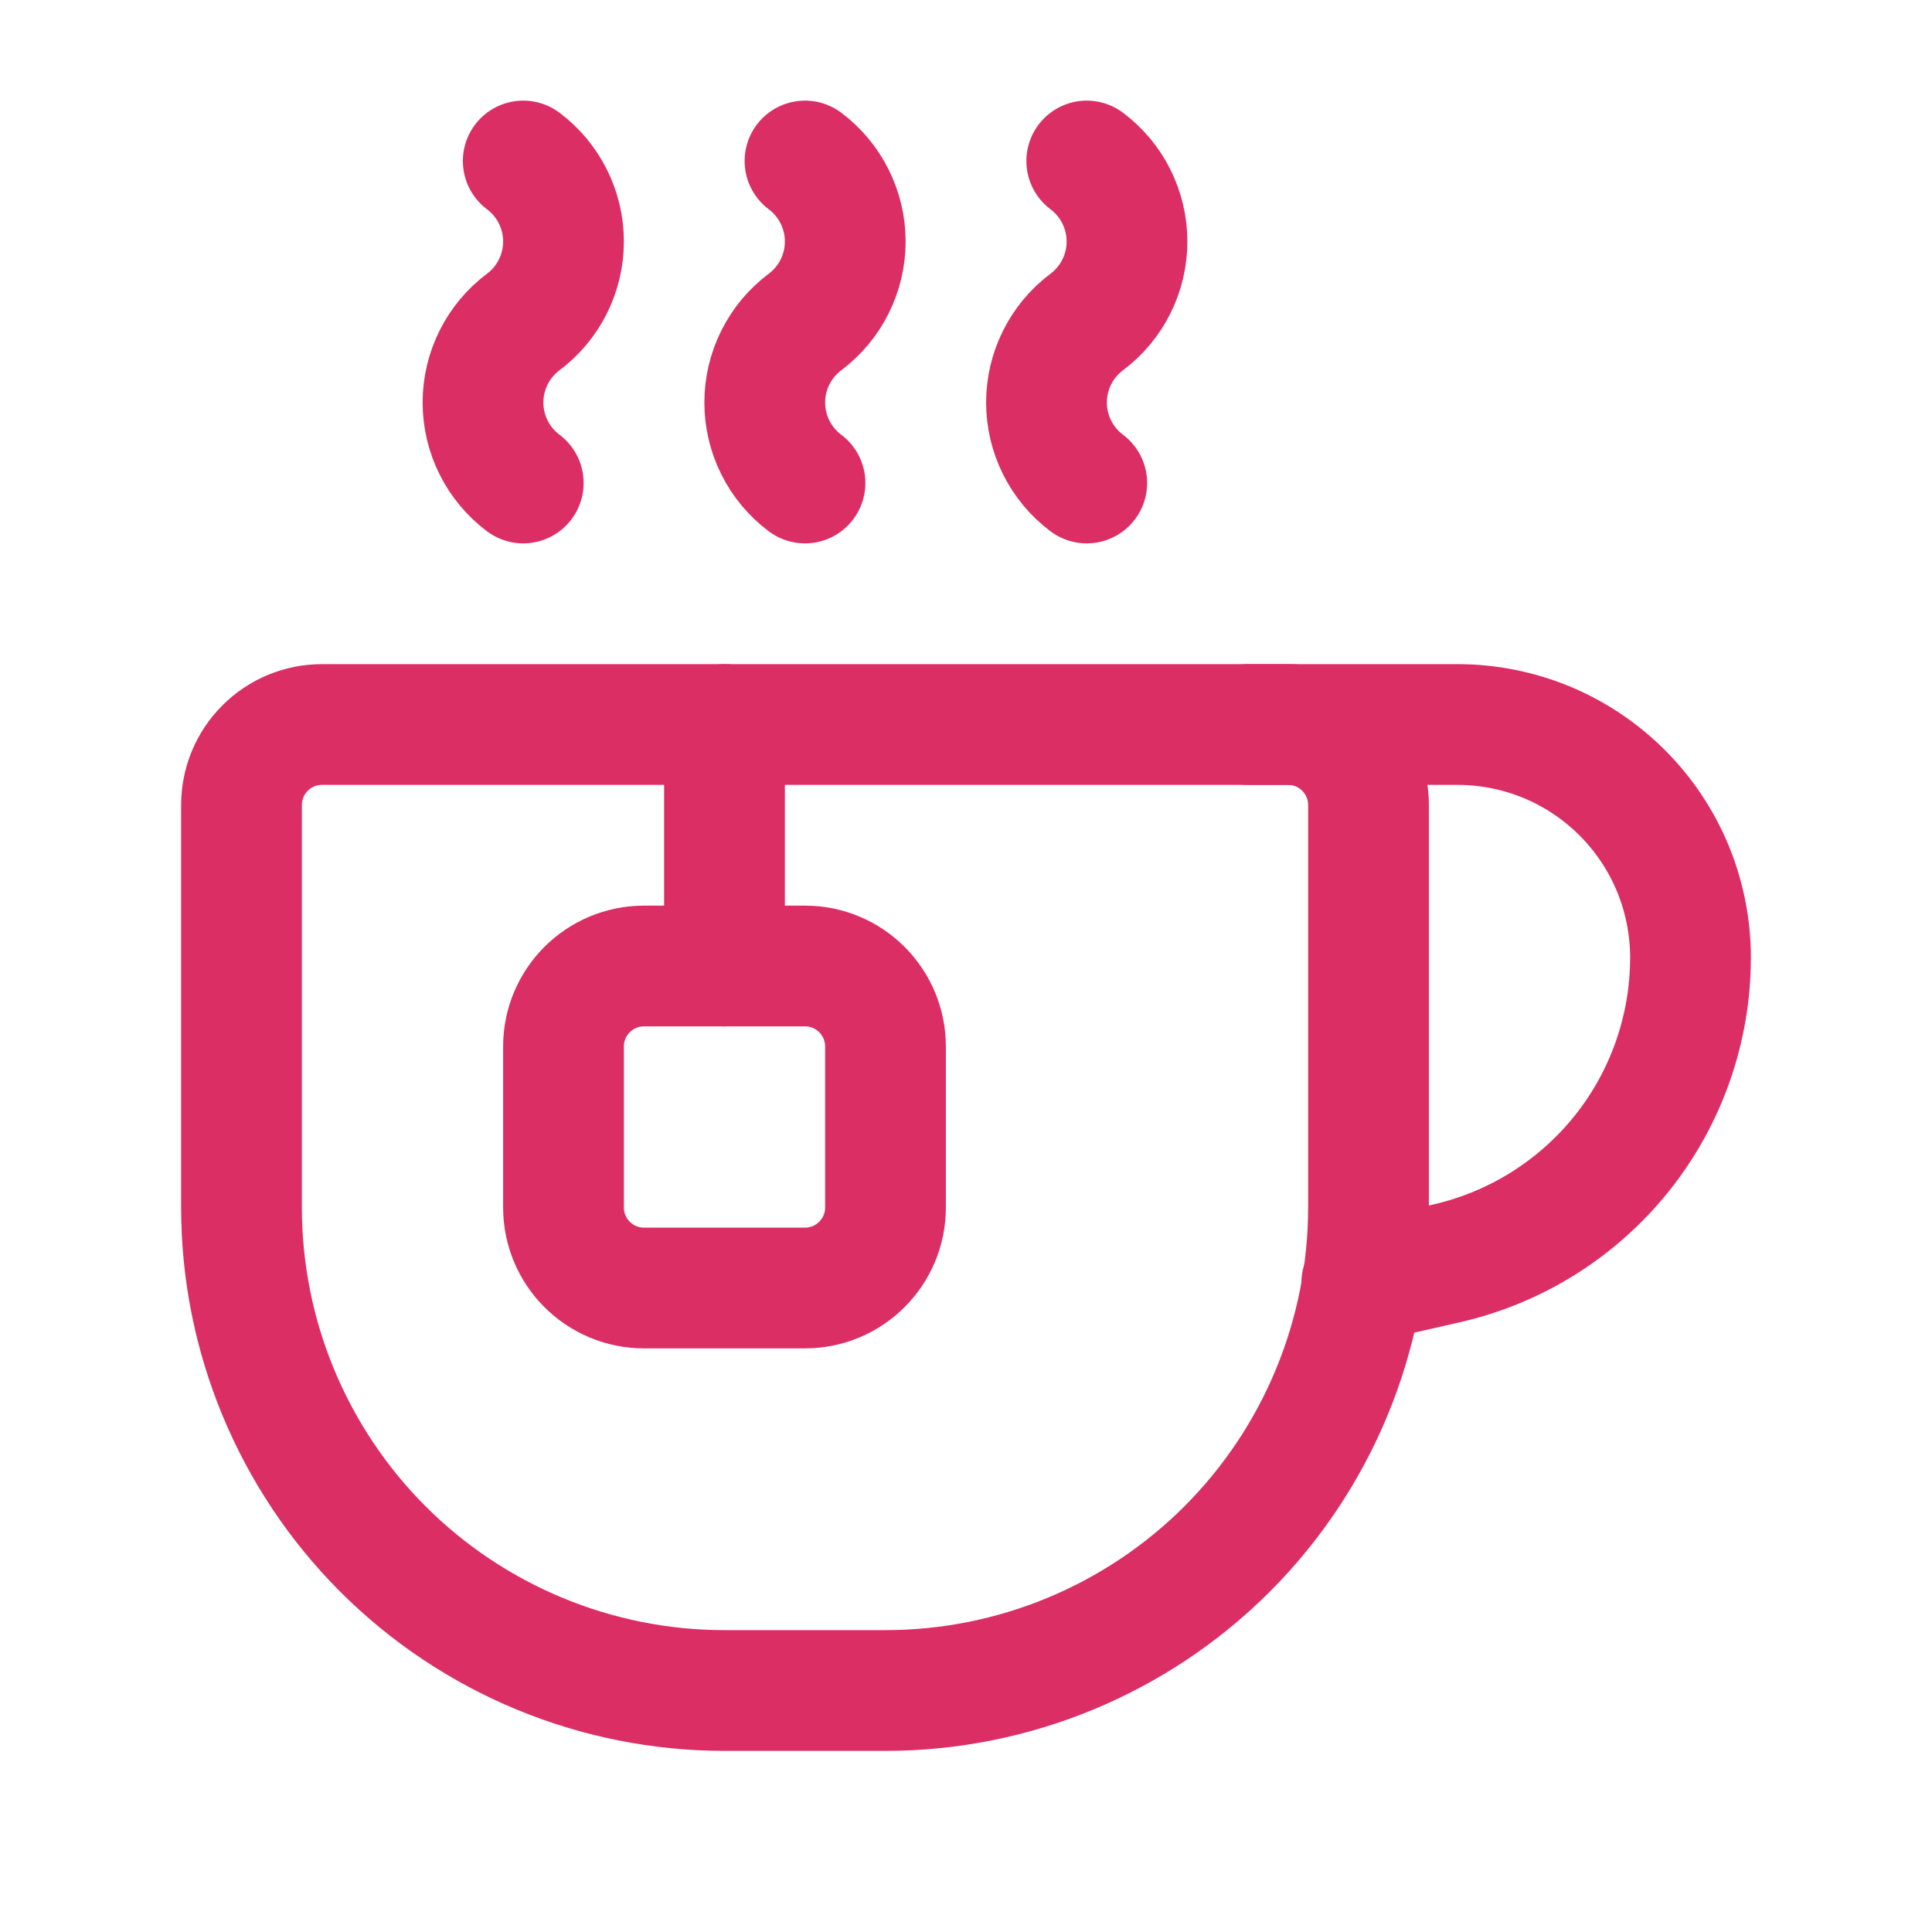 <?xml version="1.0" encoding="UTF-8"?> <svg xmlns="http://www.w3.org/2000/svg" width="24" height="24" viewBox="0 0 24 24" fill="none"><g clip-path="url(#clip0_1084_30)"><path d="M16.917 15.934L17.974 15.693C18.833 15.496 19.601 15.013 20.151 14.323C20.701 13.633 21 12.777 21 11.895C21 11.515 20.925 11.139 20.78 10.787C20.634 10.436 20.421 10.117 20.152 9.848C19.883 9.579 19.564 9.366 19.213 9.22C18.861 9.075 18.485 9 18.105 9H15.5" stroke="#DB2E65" stroke-width="1.5" stroke-linecap="round" stroke-linejoin="round"></path><path d="M4 9H16C16.265 9 16.52 9.105 16.707 9.293C16.895 9.48 17 9.735 17 10V15C17 16.591 16.368 18.117 15.243 19.243C14.117 20.368 12.591 21 11 21H9C7.409 21 5.883 20.368 4.757 19.243C3.632 18.117 3 16.591 3 15V10C3 9.735 3.105 9.48 3.293 9.293C3.48 9.105 3.735 9 4 9Z" stroke="#DB2E65" stroke-width="1.5" stroke-linecap="round" stroke-linejoin="round"></path><path d="M13.5 6C13.345 5.884 13.219 5.733 13.132 5.559C13.045 5.385 13 5.194 13 5C13 4.806 13.045 4.615 13.132 4.441C13.219 4.267 13.345 4.116 13.5 4C13.655 3.884 13.781 3.733 13.868 3.559C13.955 3.385 14 3.194 14 3C14 2.806 13.955 2.615 13.868 2.441C13.781 2.267 13.655 2.116 13.5 2" stroke="#DB2E65" stroke-width="1.5" stroke-linecap="round" stroke-linejoin="round"></path><path d="M10 6C9.845 5.884 9.719 5.733 9.632 5.559C9.545 5.385 9.5 5.194 9.5 5C9.5 4.806 9.545 4.615 9.632 4.441C9.719 4.267 9.845 4.116 10 4C10.155 3.884 10.281 3.733 10.368 3.559C10.455 3.385 10.5 3.194 10.5 3C10.5 2.806 10.455 2.615 10.368 2.441C10.281 2.267 10.155 2.116 10 2" stroke="#DB2E65" stroke-width="1.5" stroke-linecap="round" stroke-linejoin="round"></path><path d="M6.5 6C6.345 5.884 6.219 5.733 6.132 5.559C6.045 5.385 6 5.194 6 5C6 4.806 6.045 4.615 6.132 4.441C6.219 4.267 6.345 4.116 6.5 4C6.655 3.884 6.781 3.733 6.868 3.559C6.955 3.385 7 3.194 7 3C7 2.806 6.955 2.615 6.868 2.441C6.781 2.267 6.655 2.116 6.5 2" stroke="#DB2E65" stroke-width="1.5" stroke-linecap="round" stroke-linejoin="round"></path><path d="M9 9V12" stroke="#DB2E65" stroke-width="1.5" stroke-linecap="round" stroke-linejoin="round"></path><path d="M10 12H8C7.448 12 7 12.448 7 13V15C7 15.552 7.448 16 8 16H10C10.552 16 11 15.552 11 15V13C11 12.448 10.552 12 10 12Z" stroke="#DB2E65" stroke-width="1.5" stroke-linecap="round" stroke-linejoin="round"></path></g><defs><clipPath id="clip0_1084_30"><rect width="24" height="24" fill="white"></rect></clipPath></defs></svg> 